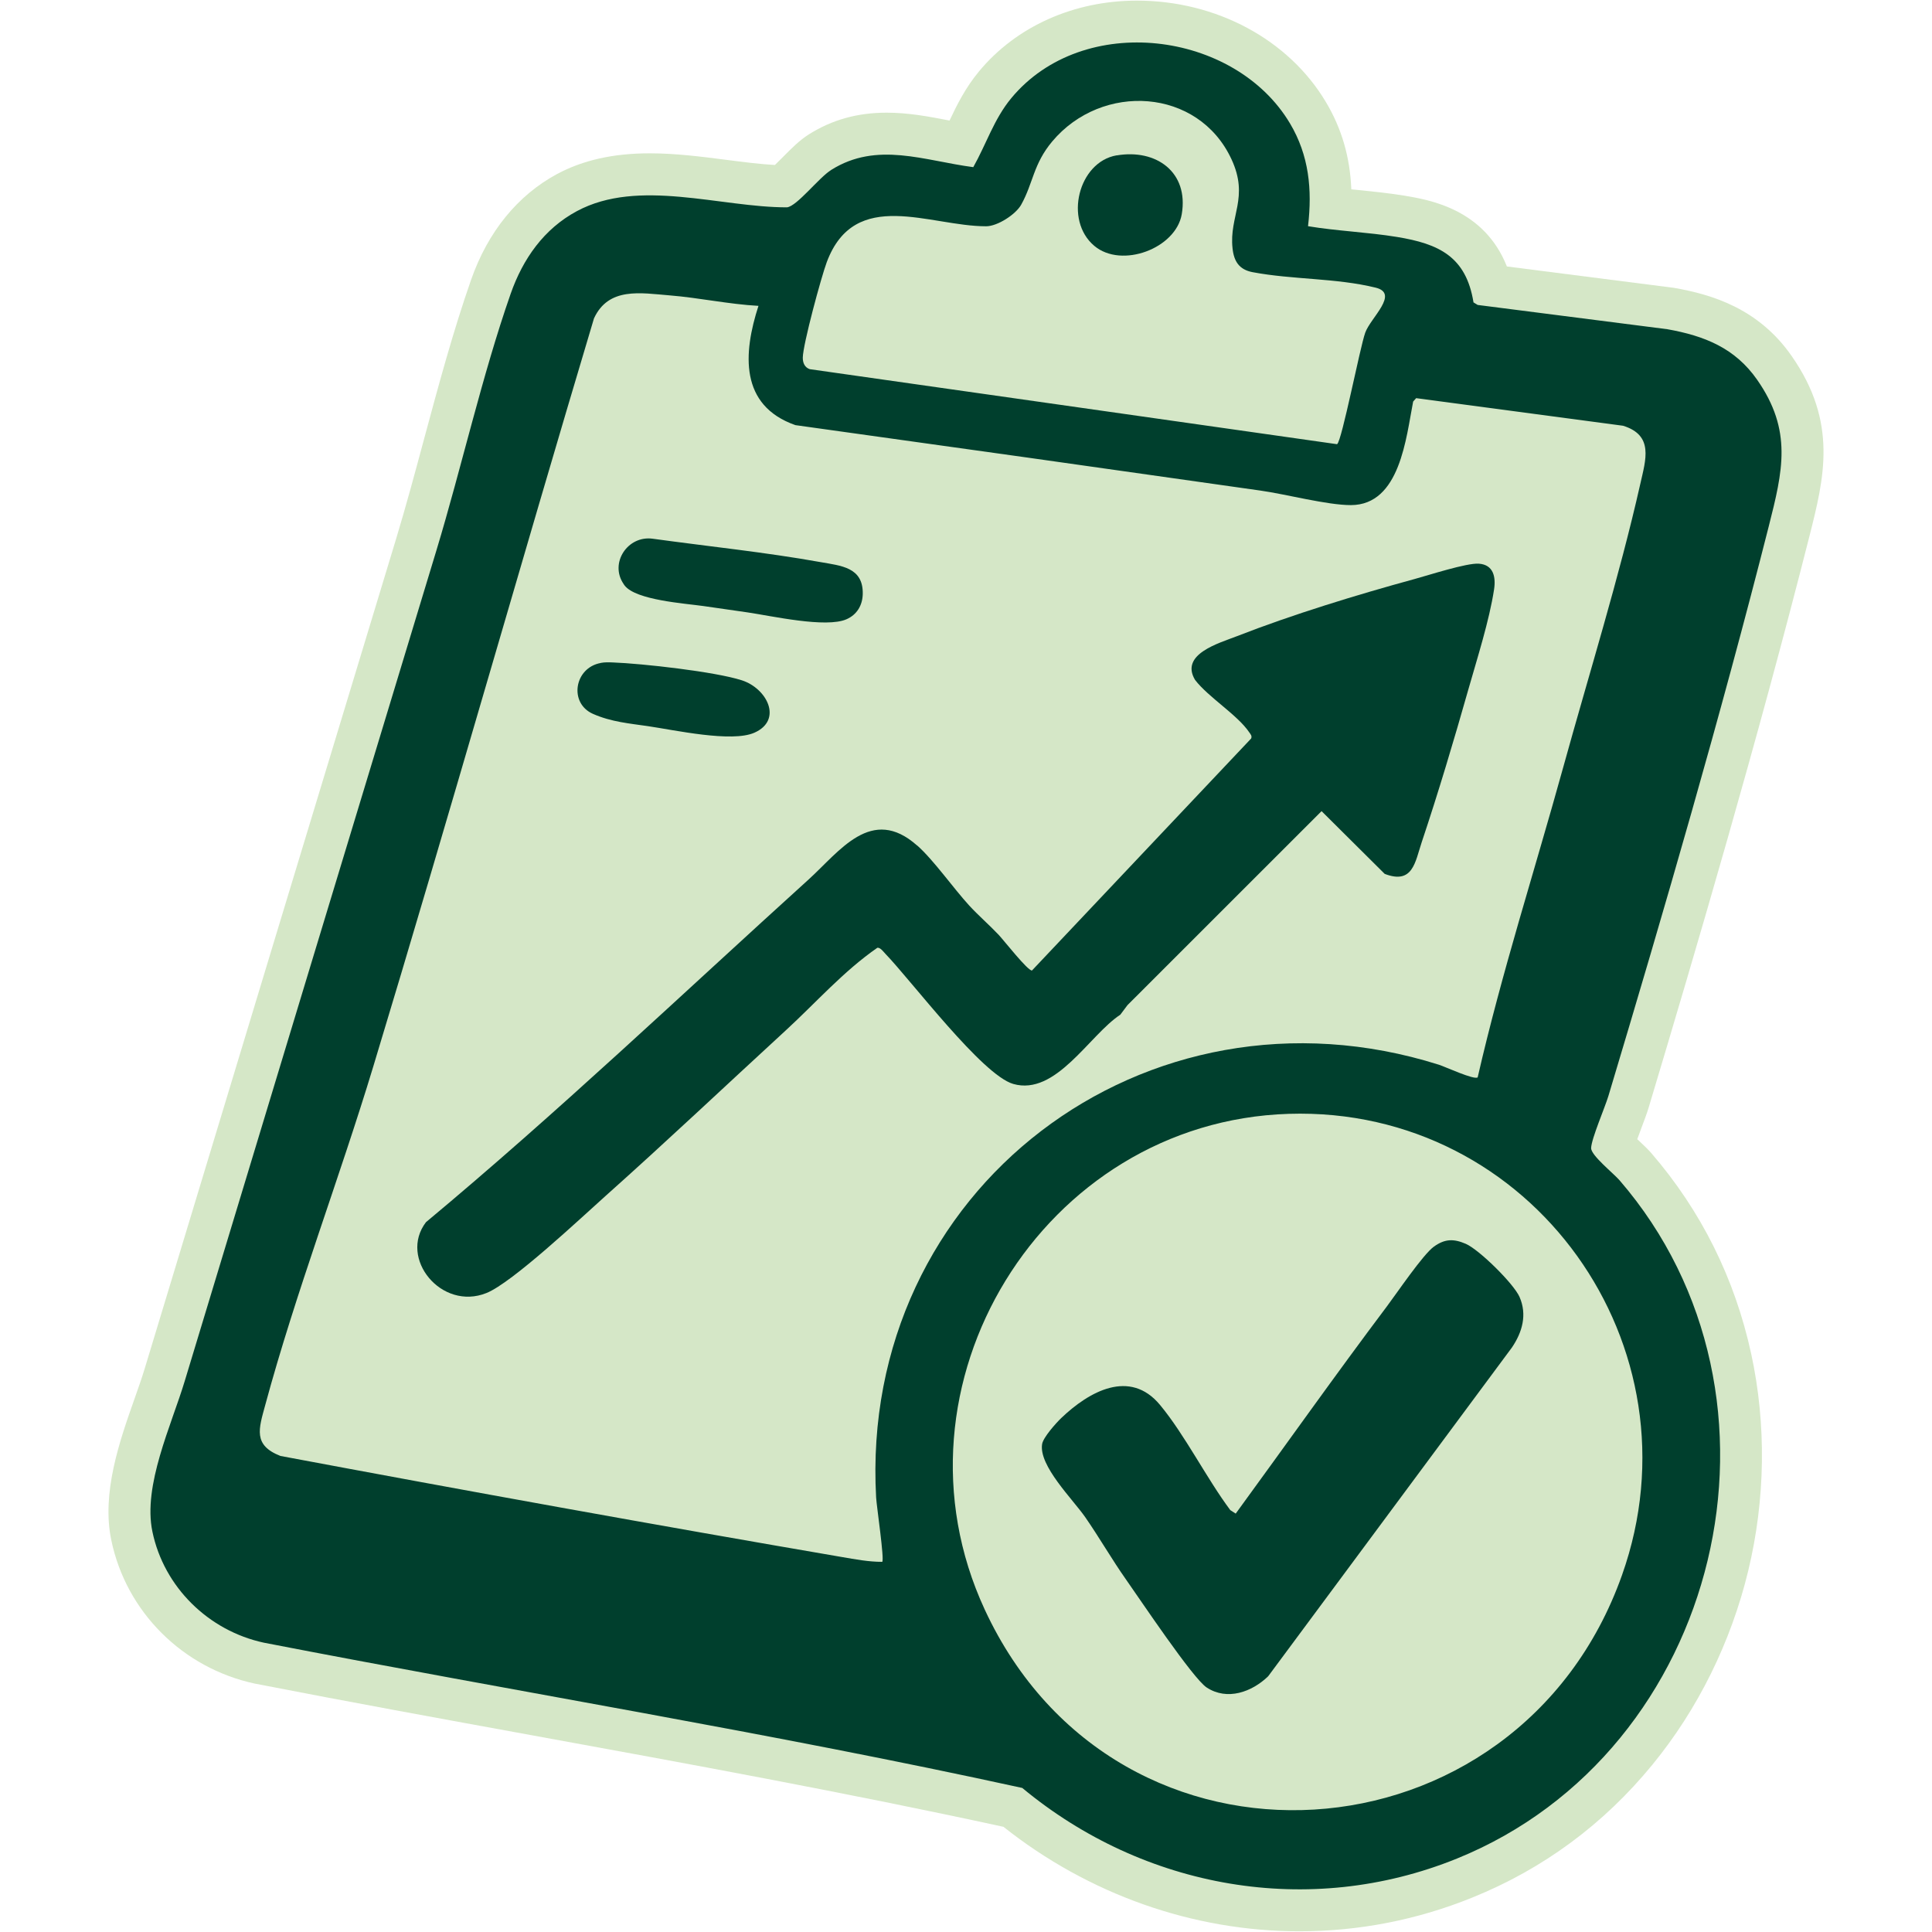 <?xml version="1.0" encoding="UTF-8"?>
<svg xmlns="http://www.w3.org/2000/svg" id="Layer_1" data-name="Layer 1" viewBox="0 0 250 250">
  <defs>
    <style>
      .cls-1 {
        fill: #003f2d;
      }

      .cls-2 {
        fill: #d5e7c7;
      }
    </style>
  </defs>
  <path class="cls-2" d="M212.37,146.04c-.14.37-.33.87-.51,1.37.1.09.2.18.28.26.59.56,1.1,1.04,1.52,1.52,6.47,7.49,10.83,16.25,12.95,26.02,1.97,9.1,1.84,18.8-.39,28.05-2.23,9.23-6.51,17.9-12.39,25.08-6.31,7.71-14.14,13.49-23.28,17.19-7.17,2.91-14.72,4.38-22.42,4.38-13.75,0-27.29-4.79-38.28-13.52-20.18-4.39-40.92-8.18-60.99-11.84-11.73-2.14-23.87-4.35-35.77-6.67l-.11-.02c-9.36-2.01-16.66-9.3-18.58-18.57-1.28-6.12,1.09-12.86,3-18.27.49-1.4.96-2.72,1.31-3.88,11.39-37.64,22.85-75.44,32.56-107.46,1.27-4.2,2.47-8.65,3.63-12.97,1.84-6.82,3.74-13.88,6.06-20.51,2.17-6.2,6.02-10.93,11.12-13.68,3.36-1.8,7.29-2.68,12-2.68,3.36,0,6.68.43,9.88.84,2.23.29,4.36.56,6.31.67.33-.32.69-.68.96-.95,1.15-1.16,2.23-2.26,3.45-3.02,3-1.89,6.29-2.8,10.05-2.8,2.84,0,5.51.51,8.09,1.01.02,0,.04,0,.05.01.95-2.02,2.06-4.25,3.81-6.36C131.5,3.42,138.95.08,147.12.08c10.27,0,19.64,5.04,24.46,13.14,2.03,3.41,3.11,7.08,3.28,11.28.24.02.48.05.72.07,1.96.2,3.99.4,6.03.73,3.29.54,10.42,1.71,13.38,9.18l21.57,2.76.13.02c4.79.85,10.83,2.62,15.13,8.78,6.05,8.66,4.22,15.83,2.3,23.42-6.67,26.3-14.62,53.32-20.8,73.91-.22.73-.56,1.62-.95,2.66Z"></path>
  <g>
    <path class="cls-1" d="M169.26,29.27c3.79.63,7.71.77,11.5,1.39,5.43.89,8.95,2.53,9.91,8.47l.54.33,24.54,3.14c4.82.86,8.77,2.44,11.63,6.55,4.58,6.57,3.32,11.77,1.49,18.98-6.2,24.44-13.49,49.52-20.74,73.68-.47,1.55-2.19,5.51-2.24,6.74-.04.94,2.89,3.27,3.67,4.17,24.24,28.06,13.18,73.91-21.04,87.78-19.13,7.75-40.51,3.91-56.24-9.14-32.46-7.11-65.47-12.45-98.15-18.8-7.14-1.54-12.92-7.18-14.41-14.37-1.25-5.99,2.46-13.76,4.18-19.47,10.84-35.82,21.7-71.65,32.56-107.46,3.29-10.86,5.91-22.64,9.62-33.25,1.58-4.51,4.3-8.4,8.57-10.69,7.98-4.29,18.57-.48,27.19-.49,1.31-.16,4.1-3.83,5.73-4.85,5.93-3.72,12.02-1.18,18.37-.35,1.68-2.97,2.67-6.21,4.92-8.93,9.3-11.22,28.93-8.73,36.07,3.28,2.46,4.14,2.88,8.54,2.33,13.27ZM173.03,57.46c.61-.43,2.94-12.47,3.63-14.41s4.46-5.07,1.34-5.83c-5.14-1.26-10.72-1.02-15.91-2-1.74-.33-2.42-1.39-2.6-3.09-.46-4.18,2.18-6.55-.14-11.53-4.29-9.24-16.75-9.97-23.19-2.3-2.46,2.93-2.46,5.4-4.02,8.19-.71,1.27-3.08,2.79-4.53,2.79-7.3.01-16.97-5.09-20.62,4.62-.71,1.89-3.09,10.66-3.11,12.38,0,.68.24,1.26.9,1.49l68.24,9.71ZM98.17,39.58c-3.87-.21-7.68-1.05-11.54-1.36-3.72-.3-7.88-1.11-9.77,2.98-9.64,32.23-18.81,64.61-28.56,96.81-4.4,14.54-10.05,29.28-13.98,43.81-.83,3.06-1.61,5.18,1.97,6.58,24.16,4.53,48.42,8.92,72.66,13.08,1.71.29,3.47.63,5.21.62.3-.3-.73-7.22-.79-8.33-2.22-39.82,34.89-67.97,72.84-55.99.78.25,4.57,2,5,1.63,3.1-13.52,7.37-26.74,11.06-40.09,3.3-11.94,7.28-24.71,9.98-36.69.71-3.16,1.78-6.3-2.23-7.54l-26.77-3.57-.39.44c-.91,4.64-1.68,13.38-8.05,13.4-3.1,0-8.37-1.41-11.71-1.88-20.06-2.86-40.11-5.68-60.18-8.47-7.23-2.54-6.77-9.29-4.77-15.45ZM166.76,144.13c-31.84,1-52.76,35.16-39.34,64.14,17.18,37.08,69.03,33.44,82.47-4.46,10.48-29.55-11.6-60.67-43.13-59.68Z"></path>
    <path class="cls-1" d="M118.69,109.41c2.16,1.92,4.65,5.5,6.74,7.78,1.21,1.31,2.58,2.49,3.81,3.79.63.67,3.78,4.69,4.3,4.6l28.36-30.02c.13-.34-.06-.52-.23-.77-1.54-2.3-5.28-4.53-7.03-6.81-2-3.34,3.12-4.76,5.4-5.65,7.19-2.81,15.53-5.36,22.99-7.4,1.84-.5,6.75-2.1,8.33-1.99,1.9.13,2.22,1.73,1.97,3.34-.61,4.01-2.2,8.98-3.33,12.95-1.83,6.46-3.9,13.39-6.03,19.75-.86,2.58-1.14,5.5-4.79,4.1l-8.17-8.12-25.11,25.1-.93,1.24c-4.02,2.64-8.33,10.55-13.86,8.96-4.02-1.16-13.13-13.3-16.54-16.84-.25-.26-.65-.83-1.04-.78-4.4,3.05-7.94,7.1-11.85,10.69-7.77,7.14-15.47,14.42-23.34,21.44-3.18,2.84-12.06,11.22-15.4,12.55-5.81,2.33-11.39-4.49-7.82-9.17,17.04-14.19,33.1-29.48,49.53-44.36,4-3.63,8.12-9.62,14.01-4.39Z"></path>
    <path class="cls-1" d="M80.69,75.56c-1.85-2.7.53-6.3,3.77-5.85,7.17.99,14.6,1.75,21.68,3.02,2.69.48,5.57.66,5.5,4.13-.03,1.46-.75,2.68-2.1,3.27-2.66,1.17-9.69-.43-12.83-.89-1.88-.28-3.8-.55-5.7-.82-2.42-.34-8.69-.76-10.17-2.64-.05-.07-.1-.14-.15-.21Z"></path>
    <path class="cls-1" d="M77.74,85.78c.53-.1,1.02-.08,1.56-.06,3.79.14,13.22,1.19,16.69,2.31,3.27,1.05,5.33,5.14,1.63,6.78-2.93,1.3-10.31-.34-13.8-.85-2.3-.34-4.71-.53-7.1-1.59-3.13-1.39-2.41-5.96,1.01-6.58Z"></path>
    <path class="cls-1" d="M137.33,183.49c3.6-3.44,8.87-6.39,12.77-1.7,3.21,3.86,6.03,9.51,9.1,13.62l.7.45c6.52-8.93,12.92-17.98,19.56-26.81,1.28-1.7,4.68-6.73,6.09-7.74s2.54-1.04,4.12-.36c1.73.75,6.21,5.16,6.96,6.88,1,2.29.36,4.55-.99,6.54l-31.54,42.54c-2.1,2.03-5.29,3.2-7.96,1.45-1.8-1.18-8.66-11.46-10.44-13.98s-3.44-5.41-5.26-8.04c-1.62-2.34-6.05-6.67-5.59-9.48.14-.86,1.79-2.71,2.48-3.37Z"></path>
    <path class="cls-1" d="M144.5,20.11c5.11-.87,9.34,2.16,8.42,7.6-.75,4.43-7.77,7.08-11.31,4.11-3.97-3.32-2.06-10.88,2.89-11.72Z"></path>
  </g>
</svg>
